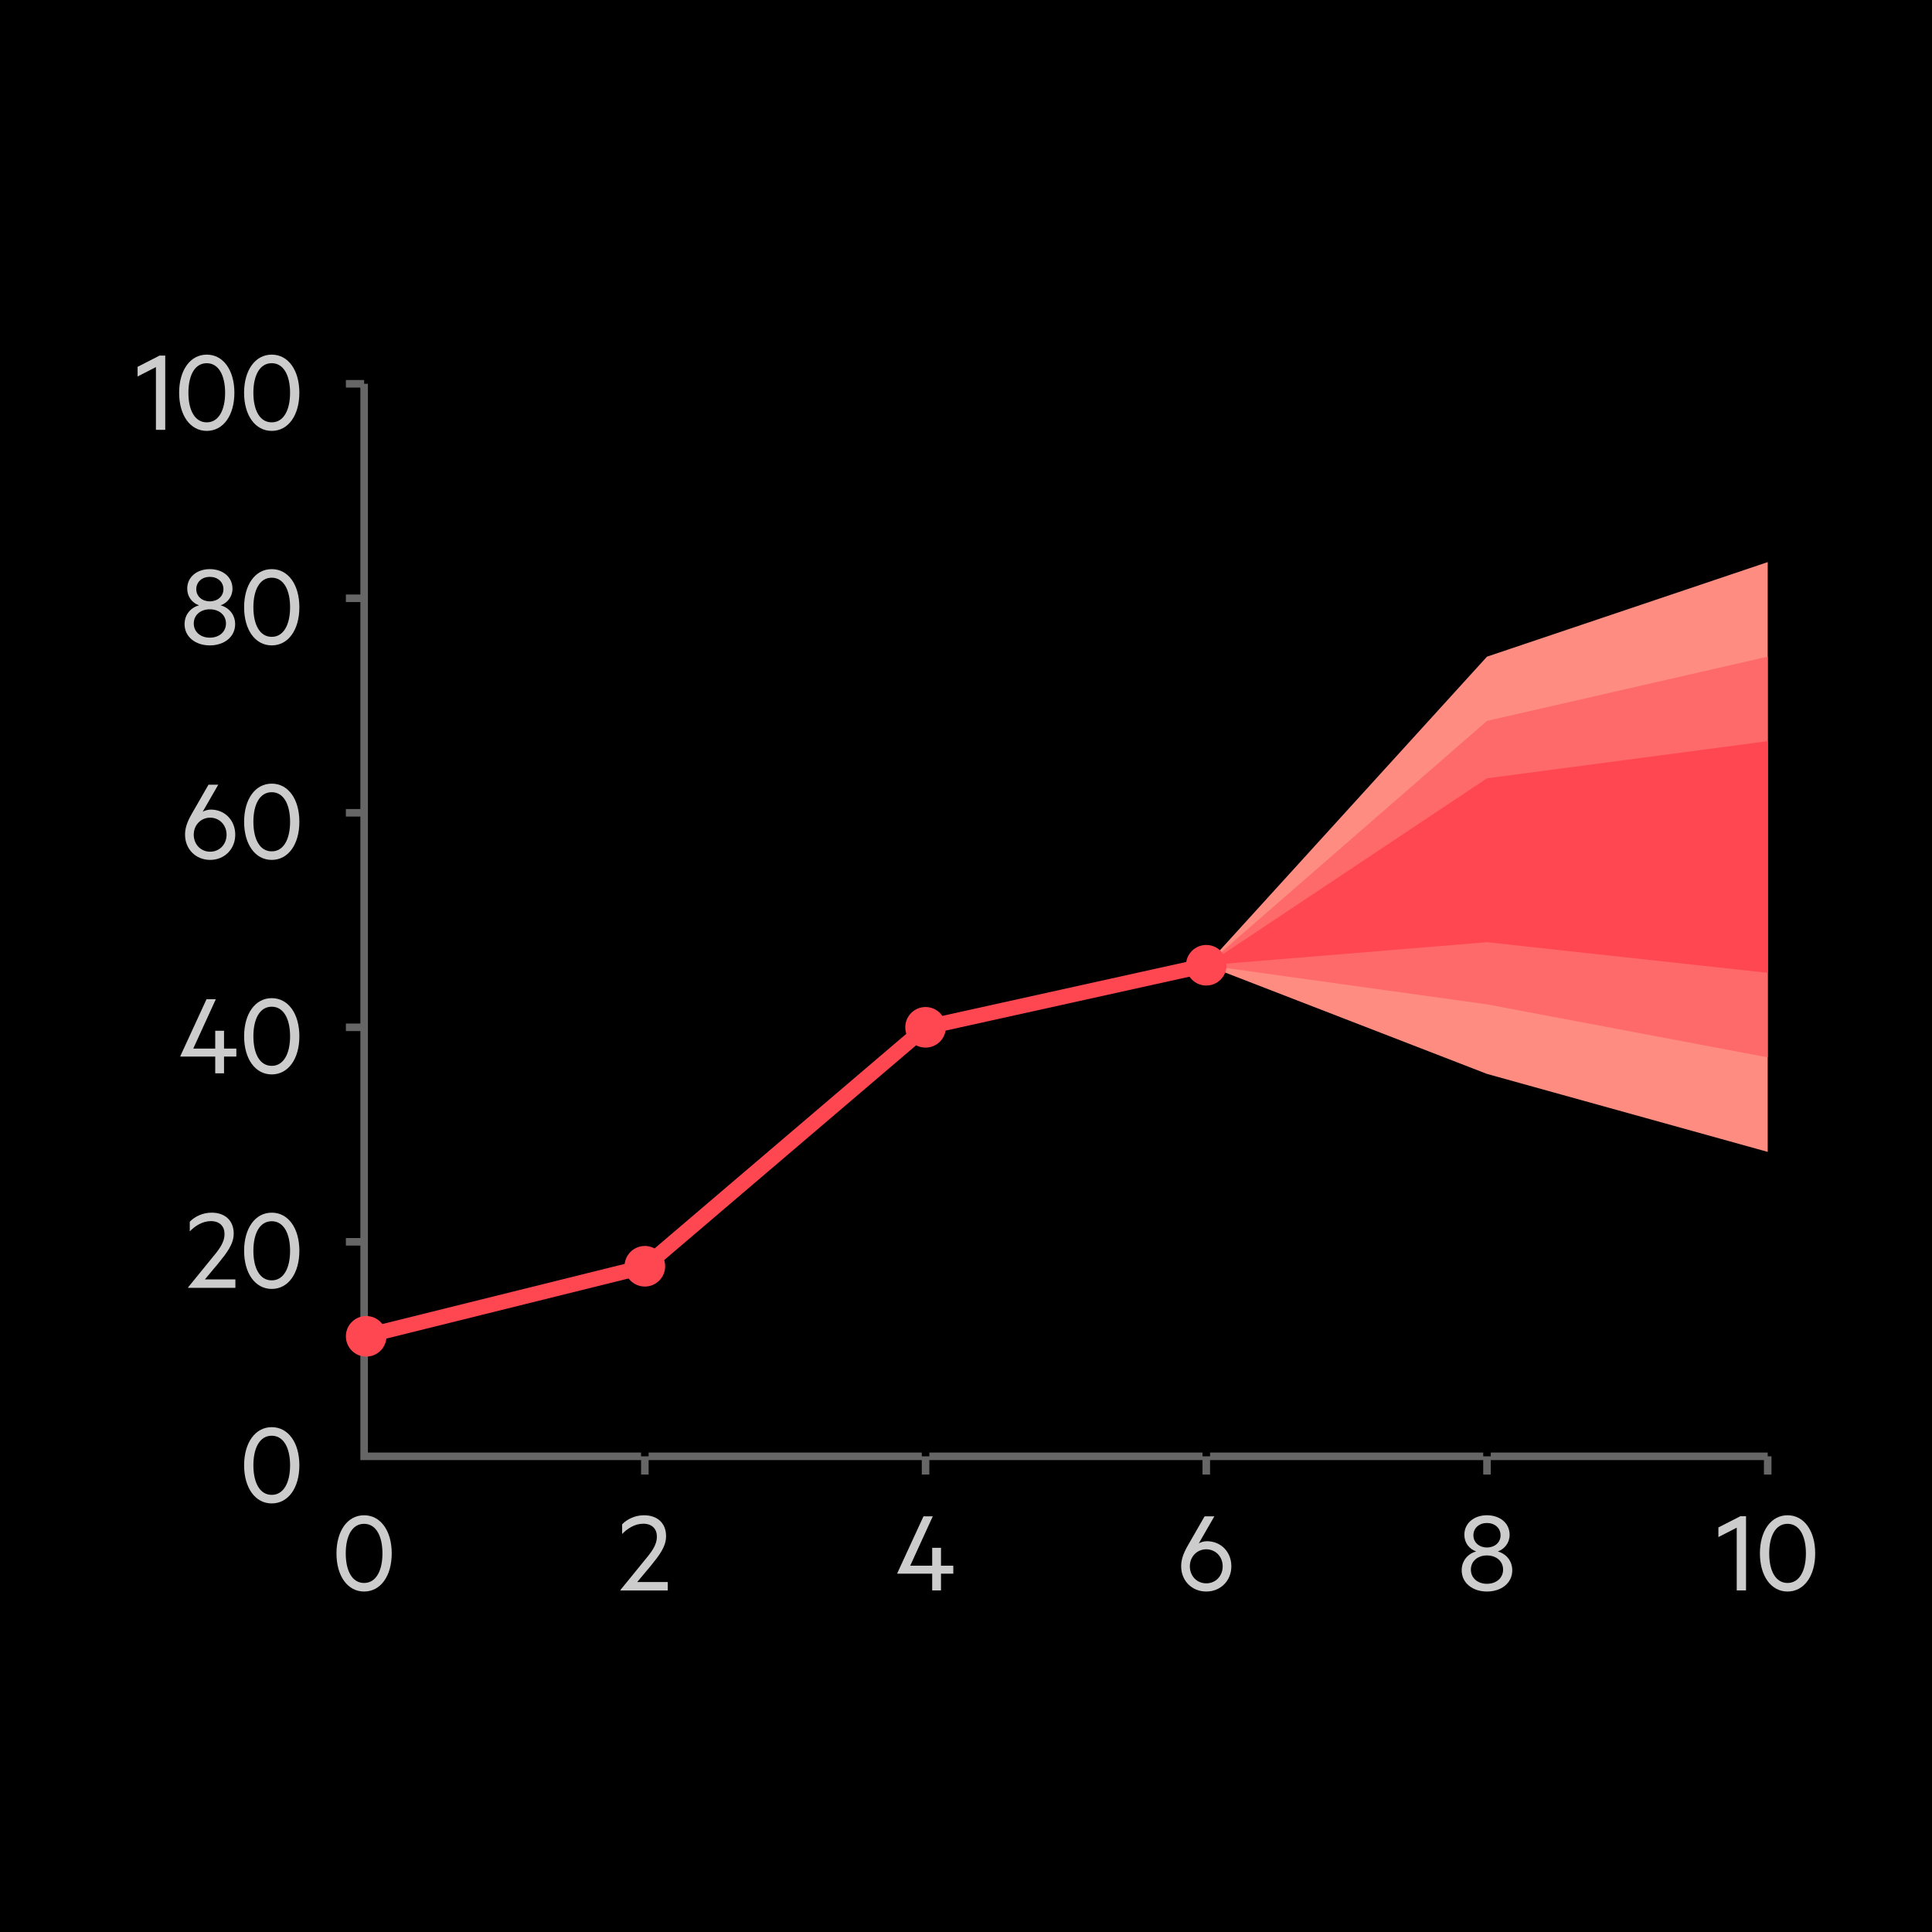 <svg xmlns="http://www.w3.org/2000/svg" viewBox="0.0 0.0 128.0 128.0" width="128" height="128">
  <defs>
    <style>
      .cls-1 {
        stroke: #ff4751;
      }

      .cls-1, .cls-2, .cls-3 {
        fill: none;
        stroke-miterlimit: 10;
      }

      .cls-4 {
        fill: #fe8c81;
      }

      .cls-5 {
        fill: #ccc;
      }

      .cls-6 {
        fill: #ff4751;
      }

      .cls-2 {
        stroke: #666;
      }

      .cls-2, .cls-3 {
        stroke-width: .5px;
      }

      .cls-3 {
        stroke: #000;
      }

      .cls-7 {
        fill: #fe6969;
      }
    </style>
  </defs>
  <g id="Background">
    <rect y="0" width="128" height="128" />
  </g>
  <g id="Fan_Chart" data-name="Fan Chart">
    <polyline class="cls-2" points="117.115 96.485 24.125 96.485 24.125 25.427" />
    <line class="cls-2" x1="24.125" y1="25.427" x2="22.915" y2="25.427" />
    <g>
      <path class="cls-5" d="M10.947,28.477h-.616v-4.158l-1.215.624v-.64l1.455-.744h.376v4.917Z" />
      <path class="cls-5" d="M11.868,26.022c0-1.495.735-2.527,1.83-2.527,1.096,0,1.831,1.032,1.831,2.527s-.735,2.526-1.831,2.526c-1.095,0-1.83-1.031-1.83-2.526ZM12.483,26.022c0,1.143.416,1.959,1.215,1.959.792,0,1.216-.816,1.216-1.959,0-1.144-.424-1.959-1.216-1.959-.799,0-1.215.815-1.215,1.959Z" />
      <path class="cls-5" d="M16.171,26.022c0-1.495.736-2.527,1.831-2.527,1.096,0,1.831,1.032,1.831,2.527s-.735,2.526-1.831,2.526c-1.095,0-1.831-1.031-1.831-2.526ZM16.787,26.022c0,1.143.416,1.959,1.215,1.959.792,0,1.216-.816,1.216-1.959,0-1.144-.424-1.959-1.216-1.959-.799,0-1.215.815-1.215,1.959Z" />
    </g>
    <line class="cls-2" x1="24.125" y1="39.638" x2="22.915" y2="39.638" />
    <g>
      <path class="cls-5" d="M12.228,41.352c0-.64.416-1.103.96-1.247-.456-.16-.784-.568-.784-1.104,0-.791.664-1.295,1.496-1.295.839,0,1.503.504,1.503,1.295,0,.536-.336.943-.784,1.104.536.144.96.607.96,1.247,0,.848-.728,1.407-1.679,1.407-.944,0-1.672-.56-1.672-1.407ZM14.971,41.304c0-.552-.448-.936-1.071-.936-.616,0-1.063.384-1.063.936,0,.56.447.943,1.063.943.623,0,1.071-.384,1.071-.943ZM14.803,39.034c0-.488-.392-.816-.903-.816-.504,0-.896.328-.896.816,0,.479.392.807.896.807.512,0,.903-.328.903-.807Z" />
      <path class="cls-5" d="M16.173,40.233c0-1.495.735-2.527,1.83-2.527,1.096,0,1.831,1.032,1.831,2.527s-.735,2.526-1.831,2.526c-1.095,0-1.83-1.031-1.83-2.526ZM16.788,40.233c0,1.143.416,1.959,1.215,1.959.792,0,1.216-.816,1.216-1.959,0-1.144-.424-1.959-1.216-1.959-.799,0-1.215.815-1.215,1.959Z" />
    </g>
    <line class="cls-2" x1="24.125" y1="53.85" x2="22.915" y2="53.85" />
    <g>
      <path class="cls-5" d="M12.26,55.3c0-.4.112-.799.432-1.359l1.12-1.951h.647l-1.031,1.791c.128-.08.344-.144.535-.144.943,0,1.623.72,1.623,1.663,0,.952-.712,1.671-1.663,1.671-.959,0-1.663-.719-1.663-1.671ZM13.923,54.173c-.623,0-1.087.496-1.087,1.127,0,.64.464,1.127,1.087,1.127.624,0,1.088-.488,1.088-1.127,0-.632-.464-1.127-1.088-1.127Z" />
      <path class="cls-5" d="M16.173,54.445c0-1.495.735-2.527,1.83-2.527,1.096,0,1.831,1.032,1.831,2.527s-.735,2.526-1.831,2.526c-1.095,0-1.83-1.031-1.83-2.526ZM16.788,54.445c0,1.143.416,1.959,1.215,1.959.792,0,1.216-.816,1.216-1.959,0-1.144-.424-1.959-1.216-1.959-.799,0-1.215.815-1.215,1.959Z" />
    </g>
    <line class="cls-2" x1="24.125" y1="68.062" x2="22.915" y2="68.062" />
    <g>
      <path class="cls-5" d="M12.804,69.473h1.455v-1.184h.584v1.184h.815v.527h-.815v1.111h-.584v-1.111h-2.311v-.032l1.734-3.766h.616l-1.495,3.271Z" />
      <path class="cls-5" d="M16.173,68.656c0-1.495.735-2.526,1.83-2.526,1.096,0,1.831,1.031,1.831,2.526,0,1.496-.735,2.527-1.831,2.527-1.095,0-1.83-1.031-1.83-2.527ZM16.788,68.656c0,1.144.416,1.959,1.215,1.959.792,0,1.216-.815,1.216-1.959,0-1.143-.424-1.959-1.216-1.959-.799,0-1.215.816-1.215,1.959Z" />
    </g>
    <line class="cls-2" x1="24.125" y1="82.273" x2="22.915" y2="82.273" />
    <g>
      <path class="cls-5" d="M15.595,84.764v.56h-3.134v-.032l1.503-1.847c.504-.607.911-1.079.911-1.695,0-.495-.312-.848-.903-.848-.567,0-1.056.328-1.399.68v-.64c.328-.344.864-.6,1.447-.6.903,0,1.464.536,1.464,1.384,0,.703-.464,1.287-1.008,1.959l-.903,1.079h2.022Z" />
      <path class="cls-5" d="M16.173,82.868c0-1.495.735-2.526,1.83-2.526,1.096,0,1.831,1.031,1.831,2.526s-.735,2.527-1.831,2.527c-1.095,0-1.83-1.032-1.83-2.527ZM16.788,82.868c0,1.144.416,1.959,1.215,1.959.792,0,1.216-.815,1.216-1.959,0-1.143-.424-1.958-1.216-1.958-.799,0-1.215.815-1.215,1.958Z" />
    </g>
    <path class="cls-5" d="M16.173,97.079c0-1.495.735-2.526,1.83-2.526,1.096,0,1.831,1.031,1.831,2.526s-.735,2.527-1.831,2.527c-1.095,0-1.83-1.032-1.83-2.527ZM16.788,97.079c0,1.144.416,1.959,1.215,1.959.792,0,1.216-.815,1.216-1.959,0-1.143-.424-1.958-1.216-1.958-.799,0-1.215.815-1.215,1.958Z" />
    <g>
      <path class="cls-5" d="M115.679,105.371h-.616v-4.158l-1.215.624v-.64l1.455-.743h.376v4.917Z" />
      <path class="cls-5" d="M116.599,102.916c0-1.495.736-2.526,1.831-2.526,1.096,0,1.831,1.031,1.831,2.526,0,1.496-.735,2.527-1.831,2.527-1.095,0-1.831-1.031-1.831-2.527ZM117.215,102.916c0,1.144.416,1.959,1.215,1.959.792,0,1.216-.815,1.216-1.959,0-1.143-.424-1.959-1.216-1.959-.799,0-1.215.816-1.215,1.959Z" />
    </g>
    <line class="cls-2" x1="117.115" y1="97.694" x2="117.115" y2="96.485" />
    <path class="cls-5" d="M96.841,104.036c0-.64.416-1.104.96-1.248-.456-.159-.784-.567-.784-1.103,0-.792.664-1.296,1.496-1.296.839,0,1.503.504,1.503,1.296,0,.535-.336.943-.784,1.103.536.145.96.608.96,1.248,0,.848-.728,1.407-1.679,1.407-.944,0-1.672-.56-1.672-1.407ZM99.584,103.988c0-.552-.448-.936-1.071-.936-.616,0-1.063.384-1.063.936,0,.56.447.943,1.063.943.623,0,1.071-.384,1.071-.943ZM99.416,101.717c0-.487-.392-.815-.903-.815-.504,0-.896.328-.896.815,0,.48.392.808.896.808.512,0,.903-.327.903-.808Z" />
    <line class="cls-2" x1="98.517" y1="97.694" x2="98.517" y2="96.485" />
    <path class="cls-5" d="M78.255,103.771c0-.399.112-.799.432-1.358l1.12-1.951h.647l-1.031,1.791c.128-.08.344-.144.535-.144.943,0,1.623.719,1.623,1.662,0,.952-.712,1.672-1.663,1.672-.959,0-1.663-.72-1.663-1.672ZM79.918,102.645c-.623,0-1.087.496-1.087,1.127,0,.641.464,1.128,1.087,1.128.624,0,1.088-.487,1.088-1.128,0-.631-.464-1.127-1.088-1.127Z" />
    <line class="cls-2" x1="79.919" y1="97.694" x2="79.919" y2="96.485" />
    <path class="cls-5" d="M60.305,103.732h1.455v-1.184h.584v1.184h.815v.527h-.815v1.111h-.584v-1.111h-2.311v-.032l1.734-3.766h.616l-1.495,3.271Z" />
    <line class="cls-2" x1="61.321" y1="97.694" x2="61.321" y2="96.485" />
    <path class="cls-5" d="M44.24,104.812v.56h-3.134v-.032l1.503-1.847c.504-.607.911-1.079.911-1.695,0-.495-.312-.848-.903-.848-.567,0-1.056.328-1.399.68v-.64c.328-.344.864-.6,1.447-.6.904,0,1.464.536,1.464,1.384,0,.703-.464,1.287-1.008,1.959l-.903,1.079h2.022Z" />
    <line class="cls-2" x1="42.723" y1="97.694" x2="42.723" y2="96.485" />
    <path class="cls-5" d="M22.292,102.916c0-1.495.735-2.526,1.83-2.526,1.096,0,1.831,1.031,1.831,2.526,0,1.496-.735,2.527-1.831,2.527-1.095,0-1.83-1.031-1.83-2.527ZM22.907,102.916c0,1.144.416,1.959,1.215,1.959.792,0,1.216-.815,1.216-1.959,0-1.143-.424-1.959-1.216-1.959-.799,0-1.215.816-1.215,1.959Z" />
    <line class="cls-3" x1="98.517" y1="96.485" x2="98.517" y2="25.427" />
    <line class="cls-3" x1="79.919" y1="96.485" x2="79.919" y2="25.427" />
    <line class="cls-3" x1="61.321" y1="96.485" x2="61.321" y2="25.427" />
    <line class="cls-3" x1="42.723" y1="96.485" x2="42.723" y2="25.427" />
    <polyline class="cls-1" points="24.125 88.535 42.723 83.919 61.321 68.062 79.919 63.95" />
    <polygon class="cls-4" points="79.919 63.95 98.517 43.505 117.116 37.24 117.116 76.316 98.517 71.15 79.919 63.95" />
    <polygon class="cls-7" points="79.919 63.95 98.517 47.762 117.116 43.505 117.116 70.051 98.517 66.541 79.919 63.95" />
    <polygon class="cls-6" points="79.919 63.95 98.517 51.565 117.116 49.104 117.116 64.452 98.517 62.423 79.919 63.95" />
    <circle class="cls-6" cx="79.919" cy="63.95" r="1.345" />
    <circle class="cls-6" cx="61.321" cy="68.062" r="1.345" />
    <circle class="cls-6" cx="42.723" cy="83.893" r="1.345" />
    <circle class="cls-6" cx="24.261" cy="88.535" r="1.345" />
  </g>
</svg>